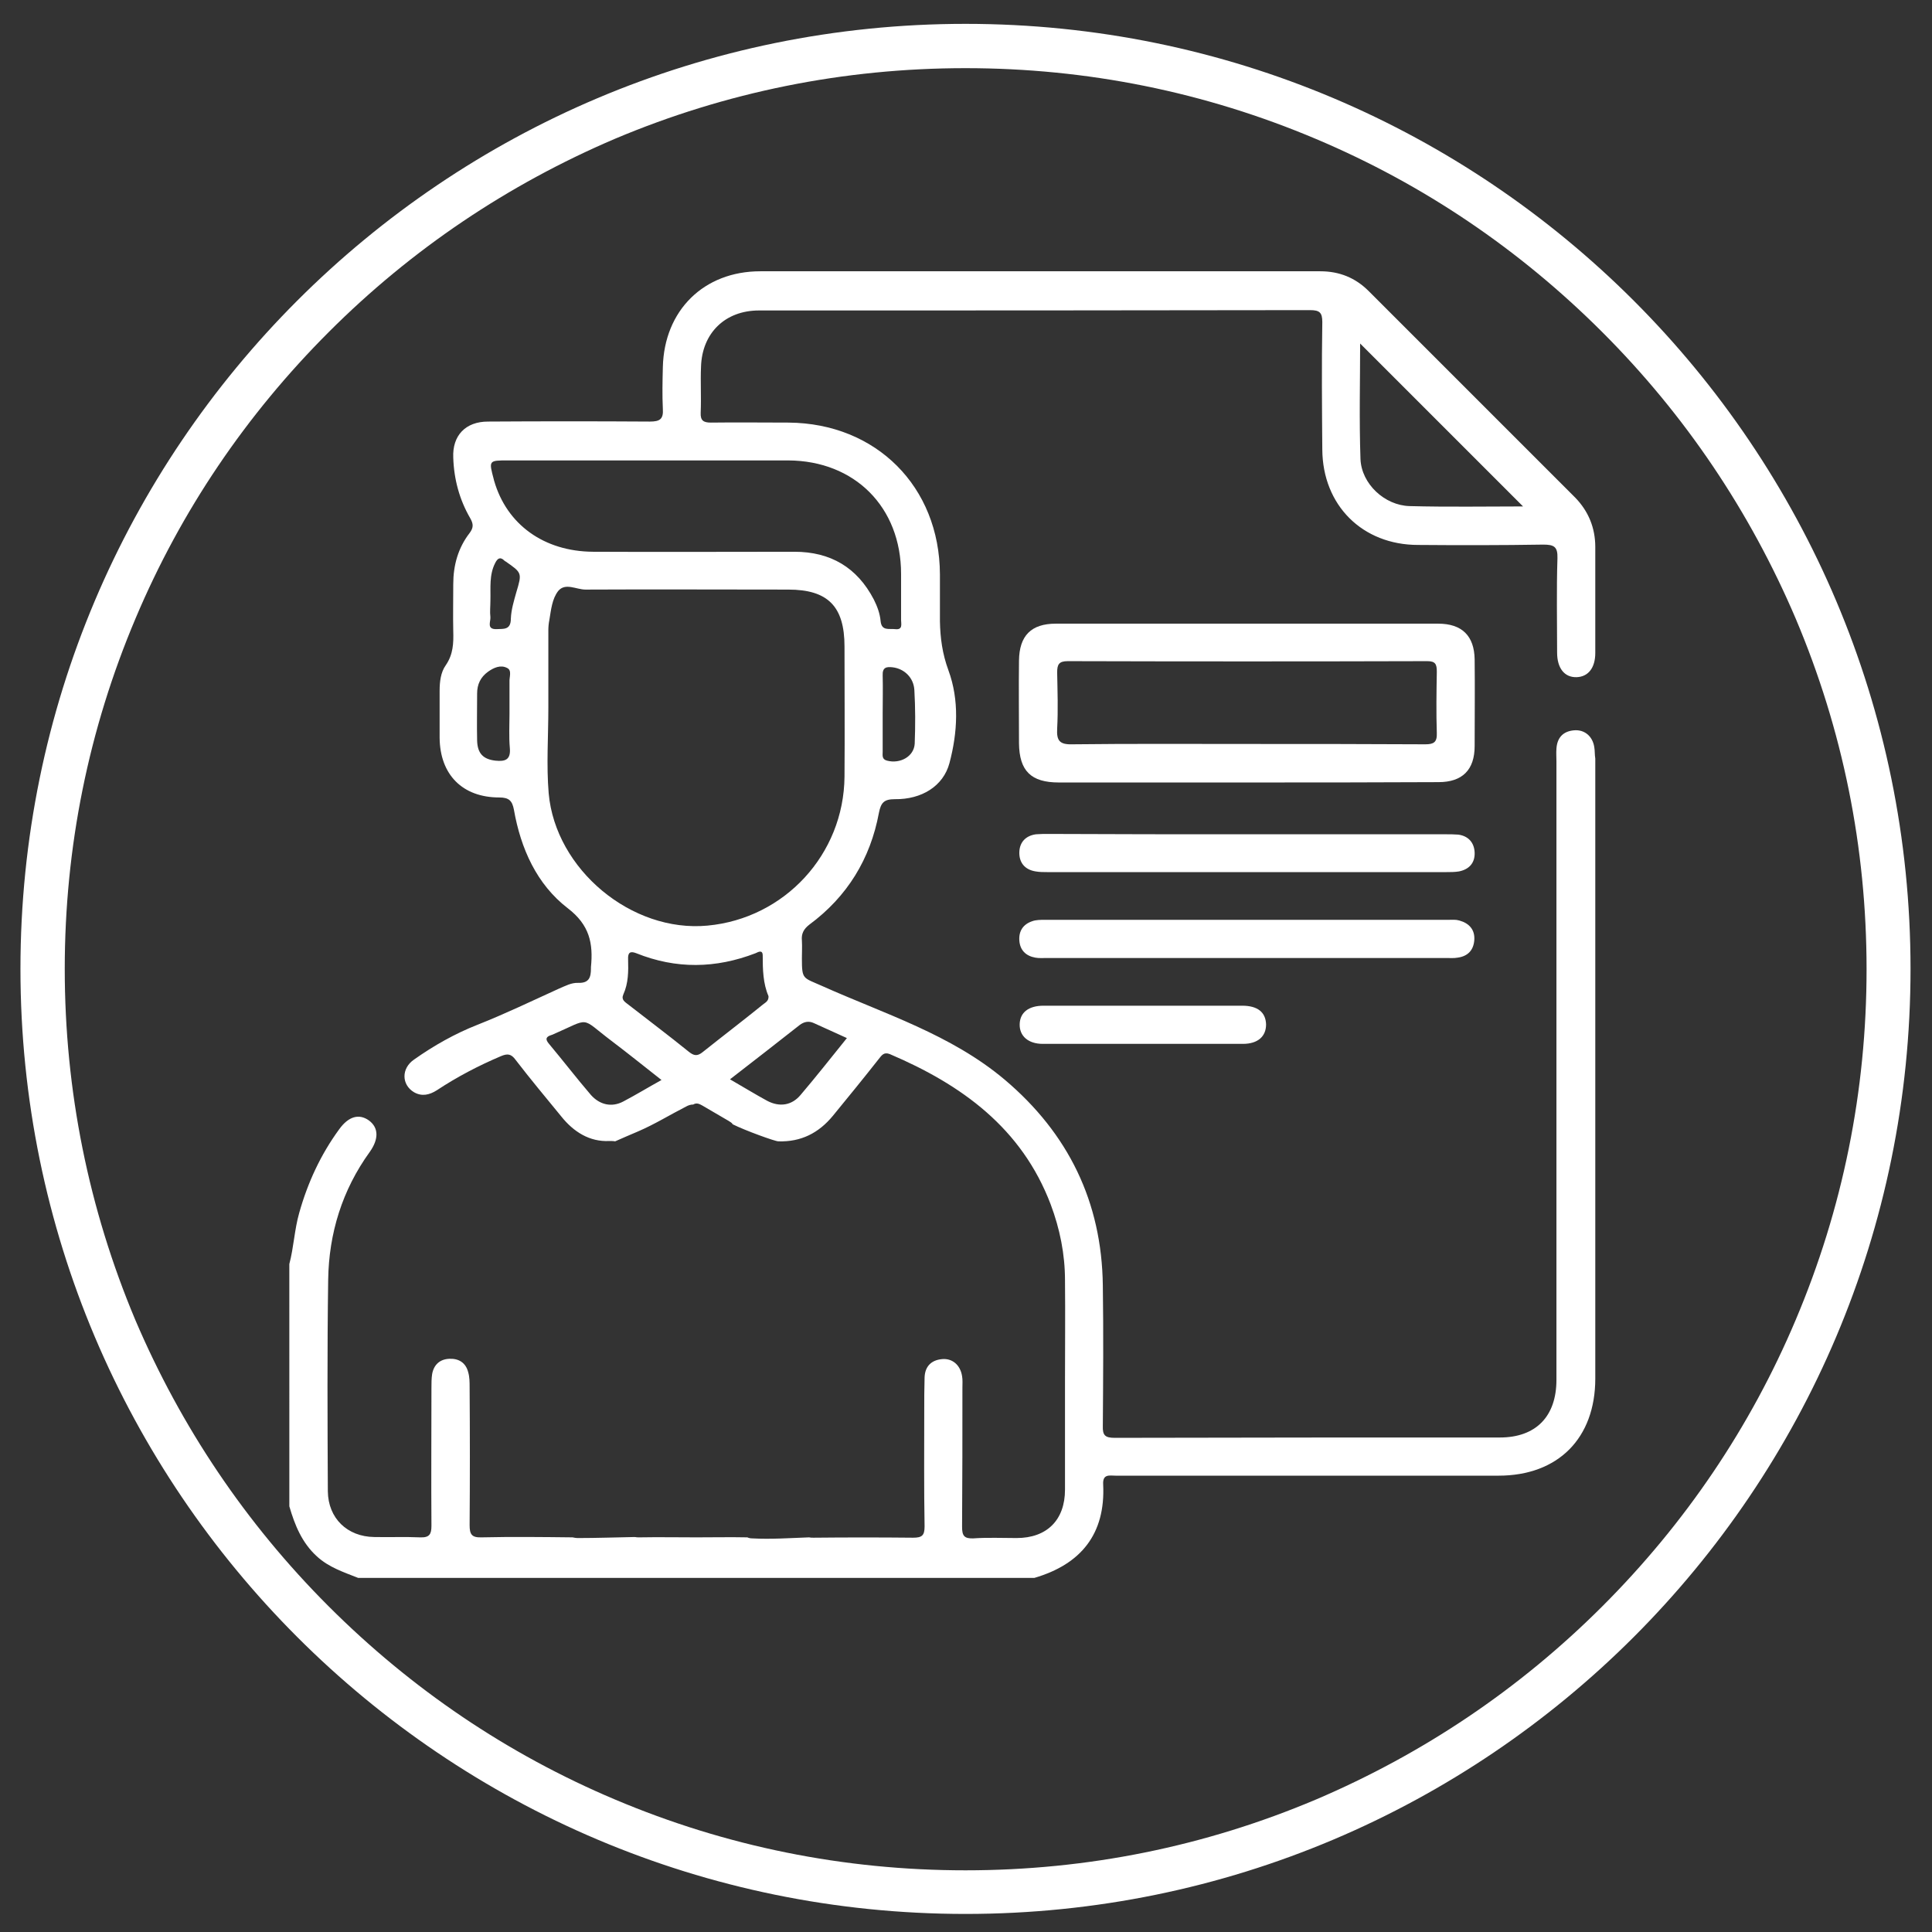<?xml version="1.0" encoding="utf-8"?>
<!-- Generator: Adobe Illustrator 26.1.0, SVG Export Plug-In . SVG Version: 6.00 Build 0)  -->
<svg version="1.1" id="Livello_1" xmlns="http://www.w3.org/2000/svg" xmlns:xlink="http://www.w3.org/1999/xlink" x="0px" y="0px"
	 viewBox="0 0 566.9 566.9" style="enable-background:new 0 0 566.9 566.9;" xml:space="preserve">
<rect x="0" y="0" width="566.9" height="566.9" fill="#333333" stroke="none"/>
<style type="text/css">
	.st0{fill:#FFFFFF;}
</style>
<g id="Livello_1_00000016049054544755519430000014636252194791030679_">
	<g id="Livello_1_copia">
	</g>
</g>
<g id="Livello_4">
</g>
<g id="Livello_2_00000024718066080201120690000003783425196198030780_">
	<g>
		<path class="st0" d="M467.8,219.2c-0.5-3.2-2.9-5.2-6-4.9c-3.2,0.3-4.9,2.2-5.1,5.4c-0.1,1.2,0,2.5,0,3.7c0,60.5,0,121,0,181.5
			c0,10.7-6,16.9-16.6,16.9c-37.7,0-75.4,0-113,0.1c-2.8,0-3.6-0.7-3.5-3.5c0.1-13.7,0.2-27.4,0-41.2c-0.3-24.5-10.1-44.6-28.8-60.4
			c-15.8-13.3-35.3-19.3-53.6-27.5c-5.6-2.5-5.9-1.8-5.9-8.1c0-1.7,0.1-3.5,0-5.2c-0.2-2,0.5-3.4,2.2-4.7
			c11.1-8.2,17.9-19.3,20.4-32.8c0.6-3,1.5-4,4.7-4c7.8,0.1,14.2-3.8,16-10.6c2.4-9,2.9-18.5-0.3-27.2c-1.8-4.9-2.4-9.5-2.5-14.4
			c0-4.6,0-9.2,0-13.8c-0.1-25.7-18.7-44.3-44.4-44.5c-7.6,0-15.2-0.1-22.8,0c-2.2,0-3.1-0.6-3-2.9c0.2-4.5-0.1-9,0.1-13.5
			c0.3-9.9,7.1-16.5,17-16.5c53.9,0,107.8,0,161.7-0.1c2.8,0,3.6,0.7,3.6,3.5c-0.2,12.5-0.1,25,0,37.4c0.1,16.4,11.8,28,28.1,28
			c12.2,0.1,24.5,0.1,36.7-0.1c3.2,0,4.3,0.6,4.2,4c-0.3,9.2-0.1,18.5-0.1,27.7c0,4.6,2.2,7.3,5.7,7.2c3.4-0.1,5.5-2.7,5.5-7.1
			c0-10.4,0-20.7,0-31.1c0-5.6-2-10.5-5.9-14.5c-20.2-20.2-40.4-40.4-60.6-60.6c-3.9-3.9-8.6-5.8-14.2-5.8c-3.4,0-6.7,0-10.1,0
			c-51.4,0-102.8,0-154.2,0c-16.6,0-28.2,11.5-28.6,28.1c-0.1,4.1-0.2,8.2,0,12.3c0.2,3-0.9,3.7-3.8,3.7c-15.8-0.1-31.7-0.1-47.5,0
			c-6.6,0-10.5,4.1-10.2,10.6c0.2,6.3,1.8,12.3,5,17.8c0.9,1.6,1,2.7-0.2,4.3c-3.4,4.4-4.8,9.5-4.8,15c0,4.6-0.1,9.2,0,13.8
			c0.1,3.5,0,6.8-2.2,10c-1.5,2.1-1.8,4.9-1.8,7.5c0,4.6,0,9.2,0,13.8c0.1,10.8,6.7,17.5,17.5,17.5c2.9,0,3.8,1,4.3,3.6
			c2,11.4,6.7,21.9,15.8,28.9c6.4,4.9,7.5,10.3,6.8,17.3c0,0.1,0,0.2,0,0.4c0,2.5-0.5,4.3-3.7,4.2c-2-0.1-3.8,0.9-5.7,1.7
			c-7.9,3.6-15.8,7.4-23.9,10.6c-6.6,2.6-12.8,6.1-18.6,10.2c-3.8,2.6-3.7,7.4,0,9.6c2.3,1.3,4.5,0.8,6.7-0.6
			c5.9-3.9,12.2-7.2,18.8-10c1.9-0.8,3-0.7,4.3,1.1c4.3,5.6,8.9,11.1,13.4,16.6c3.6,4.5,8.3,7.5,14.1,7.2c0.6,0,1.2,0,1.7,0.1
			c2.2-1,4.4-1.9,6.7-2.9c4.9-2.1,9.4-4.9,14.1-7.3c0.7-0.4,1.4-0.6,2.1-0.6c1-0.6,1.8-0.2,2.7,0.3c2.6,1.5,5.1,3,7.7,4.5
			c0.5,0.3,1,0.6,1.2,1c3.6,1.8,12.4,5,13.4,5c6.6,0.2,11.8-2.4,16-7.5c4.5-5.5,9-11,13.4-16.6c0.9-1.1,1.5-2.2,3.3-1.5
			c21.1,9,38.7,21.7,47.2,44.1c2.7,7.2,4.2,14.6,4.2,22.3c0.1,9.9,0,19.7,0,29.6l0,0c0,10.6,0,21.2,0,31.8c0,8.9-5.3,14.2-14.2,14.2
			c-4.2,0-8.5-0.2-12.7,0.1c-2.7,0.1-3.3-0.8-3.3-3.4c0.1-13.6,0.1-27.2,0.1-40.8c0-1.1,0.1-2.3-0.1-3.4c-0.5-3.3-2.9-5.3-5.9-5
			c-3.2,0.3-5,2.2-5.1,5.4c-0.1,3.2-0.1,6.5-0.1,9.7c0,11.3-0.1,22.7,0.1,34c0,2.7-0.8,3.3-3.4,3.3c-9.7-0.1-19.5-0.1-29.2,0
			c-0.5,0-0.9,0-1.3-0.1c-5.6,0.2-11.1,0.6-16.7,0.3c-0.5,0-1-0.1-1.4-0.3c-5-0.1-10,0-14.9,0c-5.6,0-11.2-0.1-16.8,0
			c-0.5,0-0.9,0-1.3-0.1c-5.6,0.1-11.2,0.3-16.7,0.3c-0.6,0-1.1-0.1-1.6-0.2c-8.9-0.1-17.8-0.2-26.7,0c-2.9,0.1-3.5-0.9-3.5-3.6
			c0.1-13.5,0.1-26.9,0-40.4c0-1.5,0-3-0.4-4.4c-0.7-2.8-2.7-4.1-5.5-4s-4.6,1.7-5.1,4.5c-0.2,1.3-0.2,2.7-0.2,4.1
			c0,13.5-0.1,26.9,0,40.4c0,2.5-0.6,3.5-3.3,3.4c-4.5-0.2-9,0-13.5-0.1c-7.9-0.1-13.5-5.5-13.6-13.4c-0.1-20.7-0.2-41.4,0.1-62.1
			c0.2-13.6,4.1-26.3,12.2-37.5c2.7-3.8,2.6-7.1-0.2-9.2c-2.9-2.1-6-1.3-8.8,2.6c-5.4,7.4-9.2,15.6-11.7,24.5
			c-1.4,4.9-1.6,10.1-2.9,15V442c1.6,5.5,3.7,10.7,8.1,14.7c3.5,3.2,7.8,4.6,12.1,6.3h198.4c13.7-4,20.9-12.9,20.2-27.4
			c-0.2-3.2,1.9-2.6,3.7-2.6c37.4,0,74.9,0,112.3,0c17.5,0,28.4-11,28.4-28.5c0-60.6,0-121.3,0-181.9
			C467.9,221.4,468,220.3,467.8,219.2z M399.1,100.8c15.8,15.8,31.9,31.9,47.8,47.8c-10.7,0-22,0.2-33.3-0.1
			c-7.3-0.2-14.1-6.5-14.4-13.8C398.8,123.2,399.1,111.6,399.1,100.8z M268.3,202.5c0.3,5.2,0.3,10.4,0.1,15.7c-0.2,3.8-4.3,6-8.1,5
			c-1.6-0.4-1.3-1.6-1.3-2.6c0-3.7,0-7.5,0-11.2s0.1-7.5,0-11.2c-0.1-2.4,1.1-2.6,2.9-2.4C265.3,196.2,268.1,198.8,268.3,202.5z
			 M149,135.1c14,0,27.9,0,41.9,0c13.5,0,26.9,0,40.4,0c19.5,0.1,33.1,13.7,33.1,33.3c0,4.5,0,9,0,13.5c0,1.2,0.6,3-1.8,2.7
			c-1.7-0.2-3.9,0.6-4.2-2.3c-0.2-2.3-1-4.4-2-6.4c-4.9-9.4-12.7-14-23.3-14c-19.7,0-39.4,0.1-59.1,0c-14.4-0.1-25.3-8-29-20.8
			c0-0.1-0.1-0.2-0.1-0.4C143.4,135.1,143.4,135.1,149,135.1z M149.5,209.4c0,3.4-0.2,6.7,0.1,10.1c0.3,3.4-1.3,4-4.2,3.7
			c-3.6-0.4-5.3-2.1-5.4-5.9c-0.1-4.6,0-9.2,0-13.8c0-2.7,1-4.8,3.2-6.4c1.7-1.2,3.7-2.1,5.6-1.1c1.5,0.7,0.6,2.7,0.7,4.1
			C149.5,203.2,149.5,206.3,149.5,209.4z M151.5,173.8c-0.7,2.5-1.5,5.1-1.6,7.7c0,3.4-2.1,3-4.2,3.1c-3,0.1-1.7-2.2-1.8-3.5
			c-0.2-1.6,0-3.2,0-4.9c0.1-3.7-0.4-7.5,1.4-11c0.7-1.4,1.5-1.9,2.7-0.7c0.1,0.1,0.2,0.2,0.3,0.2
			C153.2,168.1,153.2,168.1,151.5,173.8z M161,232.8c-0.7-8.3-0.1-16.7-0.1-25.1c0-7.6,0-15.2,0-22.8c0-1,0.1-2,0.3-3
			c0.5-3,0.8-6.2,2.6-8.5c2.1-2.5,5.3-0.4,8-0.4c19.8-0.1,39.7,0,59.5,0c11.6,0,16.5,4.9,16.5,16.7c0,12.7,0.1,25.4,0,38.2
			c-0.2,22.8-17.6,41.6-40.2,43.7C185.3,273.7,163,255.1,161,232.8z M182.9,323.2c-3.4,1.8-6.9,1-9.5-1.9c-4.2-4.9-8.2-10.1-12.3-15
			c-1.2-1.4-0.9-2.1,0.7-2.6c0.1,0,0.2-0.1,0.3-0.1c11.5-5,7.9-5.3,17.3,1.8c4.9,3.7,9.6,7.5,14.7,11.5
			C190.3,319,186.7,321.2,182.9,323.2z M206.2,308.7c-1.6,1.3-2.6,1.1-4.1-0.1c-5.8-4.7-11.8-9.2-17.7-13.8c-1-0.8-2.2-1.4-1.5-3
			c1.5-3.3,1.5-6.8,1.4-10.3c-0.1-2,0.6-2.5,2.4-1.8c11.7,4.7,23.3,4.5,35,0c0.7-0.3,2.1-1.2,2.1,0.7c0,4.1,0.1,8.2,1.7,11.9
			c0.1,1.5-1,1.9-1.7,2.5C218,299.5,212.1,304,206.2,308.7z M234.9,321.3c-2.6,3.1-6.2,3.6-9.8,1.7c-3.5-1.9-6.9-4-10.9-6.3
			c7.1-5.5,13.8-10.7,20.4-15.9c1.3-1,2.7-1.3,4.2-0.6c3.2,1.4,6.3,2.9,9.7,4.4C243.9,310.3,239.5,315.9,234.9,321.3z"/>
		<path class="st0" d="M365.7,229.6c-18.3,0-36.7,0-55,0c-8.2,0-11.6-3.4-11.7-11.5c0-8.1-0.1-16.2,0-24.3
			c0.1-7.3,3.6-10.8,10.8-10.8c37.4,0,74.8,0,112.2,0c7,0,10.6,3.6,10.7,10.5c0.1,8.5,0,17,0,25.4c0,7-3.6,10.6-10.6,10.6
			C403.3,229.6,384.5,229.6,365.7,229.6z M365.8,218.3c17.5,0,34.9,0,52.4,0.1c2.5,0,3.5-0.6,3.4-3.3c-0.2-6-0.1-12,0-18
			c0-2.2-0.4-3.1-2.8-3.1c-35.2,0.1-70.3,0.1-105.5,0c-2.6,0-3.1,1-3.1,3.3c0.1,5.5,0.3,11,0,16.5c-0.2,3.5,0.7,4.7,4.4,4.6
			C331.7,218.2,348.8,218.3,365.8,218.3z"/>
		<path class="st0" d="M365.6,281.1c-19.5,0-38.9,0-58.4,0c-1.1,0-2.3,0.1-3.4-0.1c-2.8-0.5-4.5-2.2-4.7-5s1.1-4.8,3.8-5.7
			c1.1-0.4,2.5-0.4,3.7-0.4c39.5,0,79.1,0,118.6,0c1,0,2-0.1,3,0.2c2.9,0.8,4.6,2.7,4.4,5.7s-1.9,4.8-4.9,5.2
			c-1.1,0.2-2.2,0.1-3.4,0.1C404.8,281.1,385.2,281.1,365.6,281.1z"/>
		<path class="st0" d="M366.2,244.8c19.3,0,38.7,0,58,0c1.2,0,2.5,0,3.7,0.1c3,0.4,4.7,2.4,4.8,5.3c0.1,3-1.6,4.9-4.6,5.5
			c-1.2,0.2-2.5,0.2-3.7,0.2c-39,0-78.1,0-117.1,0c-1.1,0-2.3,0-3.4-0.2c-3.2-0.5-4.9-2.6-4.8-5.7c0.1-2.9,1.9-4.8,4.9-5.2
			c1.2-0.1,2.5-0.1,3.7-0.1C327.3,244.8,346.7,244.8,366.2,244.8z"/>
		<path class="st0" d="M335.3,295.1c9.7,0,19.4,0,29.2,0c4.5,0,6.9,1.9,7,5.5c0,3.5-2.4,5.7-6.8,5.7c-19.6,0-39.1,0-58.7,0
			c-4.3,0-6.9-2.3-6.8-5.8c0.1-3.4,2.6-5.4,7-5.4C315.8,295.1,325.6,295.1,335.3,295.1z"/>
	</g>
	<g>
		<path class="st0" d="M283.3,20c35.7,0,70.3,7,102.9,20.8c31.5,13.3,59.7,32.4,84,56.7s43.3,52.6,56.7,84
			c13.8,32.6,20.8,67.2,20.8,102.9s-7,70.3-20.8,102.9c-13.3,31.5-32.4,59.7-56.7,84c-24.3,24.3-52.6,43.3-84,56.7
			c-32.6,13.8-67.2,20.8-102.9,20.8s-70.3-7-102.9-20.8c-31.5-13.3-59.7-32.4-84-56.7c-24.3-24.3-43.3-52.6-56.7-84
			C26,354.7,19,320,19,284.3s7-70.3,20.8-102.9c13.3-31.5,32.4-59.7,56.7-84s52.6-43.3,84-56.7C213,27,247.6,20,283.3,20 M283.3,7
			C130.1,7,6,131.2,6,284.3s124.2,277.3,277.3,277.3s277.3-124.2,277.3-277.3S436.5,7,283.3,7L283.3,7z"/>
	</g>
</g>
</svg>
